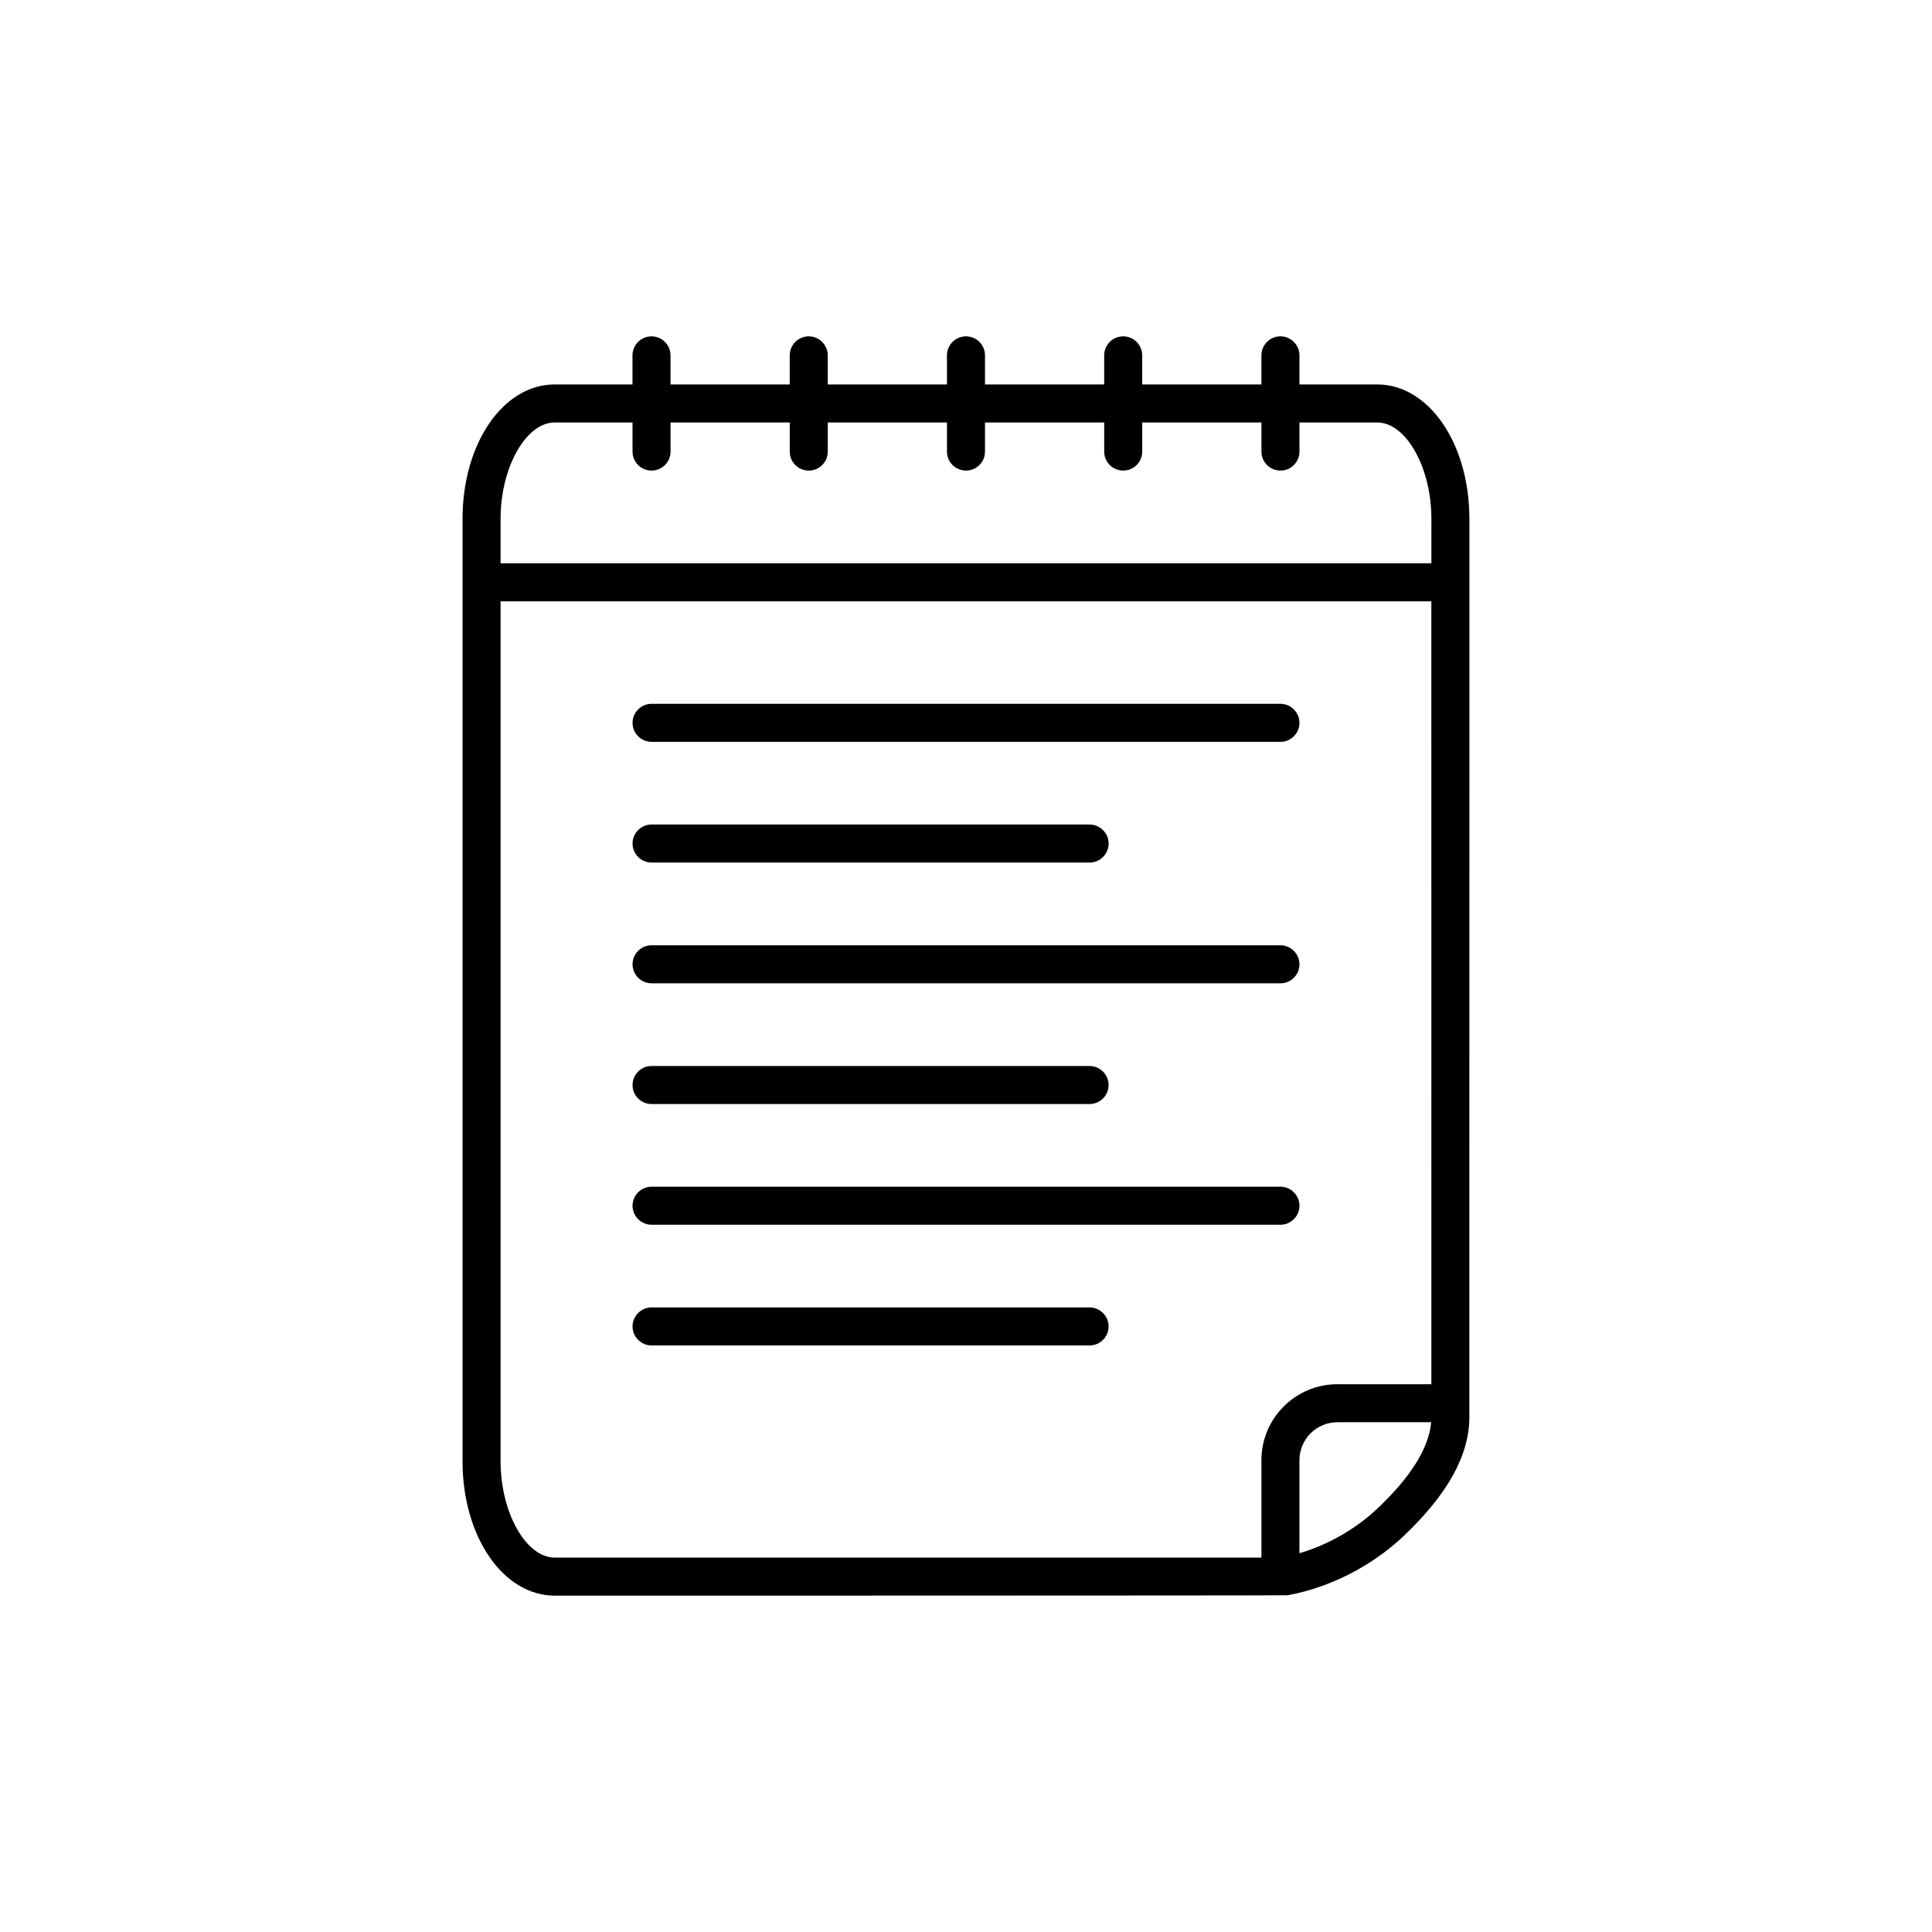 <?xml version="1.0" encoding="UTF-8"?>
<!-- The Best Svg Icon site in the world: iconSvg.co, Visit us! https://iconsvg.co -->
<svg fill="#000000" width="800px" height="800px" version="1.1" viewBox="144 144 512 512" xmlns="http://www.w3.org/2000/svg">
 <g>
  <path d="m508.97 245.88h-20.605v-7.707c0-2.769-2.266-5.039-5.039-5.039-2.769 0-5.039 2.266-5.039 5.039v7.707h-31.59v-7.707c0-2.769-2.266-5.039-5.039-5.039-2.769 0-5.039 2.266-5.039 5.039v7.707h-31.586v-7.707c0-2.769-2.266-5.039-5.039-5.039-2.769 0-5.039 2.266-5.039 5.039v7.707h-31.59v-7.707c0-2.769-2.266-5.039-5.039-5.039-2.769 0-5.039 2.266-5.039 5.039v7.707h-31.59v-7.707c0-2.769-2.266-5.039-5.039-5.039-2.769 0-5.039 2.266-5.039 5.039v7.707h-20.605c-13.703 0-24.434 15.668-24.434 35.621v249.74c0 19.949 10.73 35.621 24.434 35.621 0 0 193.92 0 194.22-0.102 11.184-2.016 22.371-7.758 30.781-15.719 11.688-11.133 17.383-21.41 17.383-31.539l0.008-238c0-19.953-10.73-35.621-24.434-35.621zm0.102 297.85c-5.742 5.441-13.098 9.672-20.707 11.891v-24.637c0-5.594 4.535-10.078 10.078-10.078h24.836c-0.605 6.754-5.34 14.461-14.207 22.824zm14.258-32.898h-24.887c-11.133 0-20.152 9.02-20.152 20.152v25.797h-187.27c-7.656 0-14.359-11.941-14.359-25.543v-227.88h246.66zm0-217.54h-246.67v-11.789c0-13.602 6.699-25.543 14.359-25.543h20.605v7.707c0 2.82 2.266 5.039 5.039 5.039 2.769 0 5.039-2.215 5.039-5.039v-7.707h31.59v7.707c0 2.82 2.266 5.039 5.039 5.039 2.769 0 5.039-2.215 5.039-5.039v-7.707h31.586v7.707c0 2.82 2.266 5.039 5.039 5.039 2.769 0 5.039-2.215 5.039-5.039v-7.707h31.59v7.707c0 2.82 2.266 5.039 5.039 5.039 2.769 0 5.039-2.215 5.039-5.039v-7.707h31.59v7.707c0 2.82 2.266 5.039 5.039 5.039 2.769 0 5.039-2.215 5.039-5.039v-7.707h20.605c7.656 0 14.359 11.941 14.359 25.543z"/>
  <path d="m488.37 335.56c0 2.769-2.266 5.039-5.039 5.039l-166.66-0.004c-2.769 0-5.039-2.266-5.039-5.039 0-2.769 2.266-5.039 5.039-5.039h166.66c2.769 0.004 5.039 2.269 5.039 5.043z"/>
  <path d="m437.79 367.55c0 2.769-2.266 5.039-5.039 5.039l-116.08-0.004c-2.769 0-5.039-2.266-5.039-5.039 0-2.769 2.266-5.039 5.039-5.039l116.08 0.004c2.769 0 5.039 2.266 5.039 5.039z"/>
  <path d="m488.37 399.55c0 2.769-2.266 5.039-5.039 5.039l-166.66-0.004c-2.769 0-5.039-2.266-5.039-5.039 0-2.769 2.266-5.039 5.039-5.039h166.66c2.769 0.004 5.039 2.269 5.039 5.043z"/>
  <path d="m437.79 431.54c0 2.769-2.266 5.039-5.039 5.039h-116.08c-2.769 0-5.039-2.266-5.039-5.039 0-2.769 2.266-5.039 5.039-5.039l116.08 0.004c2.769 0 5.039 2.266 5.039 5.035z"/>
  <path d="m488.37 463.53c0 2.769-2.266 5.039-5.039 5.039h-166.66c-2.769 0-5.039-2.266-5.039-5.039 0-2.769 2.266-5.039 5.039-5.039h166.66c2.769 0.004 5.039 2.269 5.039 5.039z"/>
  <path d="m437.79 495.52c0 2.769-2.266 5.039-5.039 5.039h-116.08c-2.769 0-5.039-2.266-5.039-5.039 0-2.769 2.266-5.039 5.039-5.039l116.08 0.004c2.769 0 5.039 2.266 5.039 5.035z"/>
 </g>
</svg>